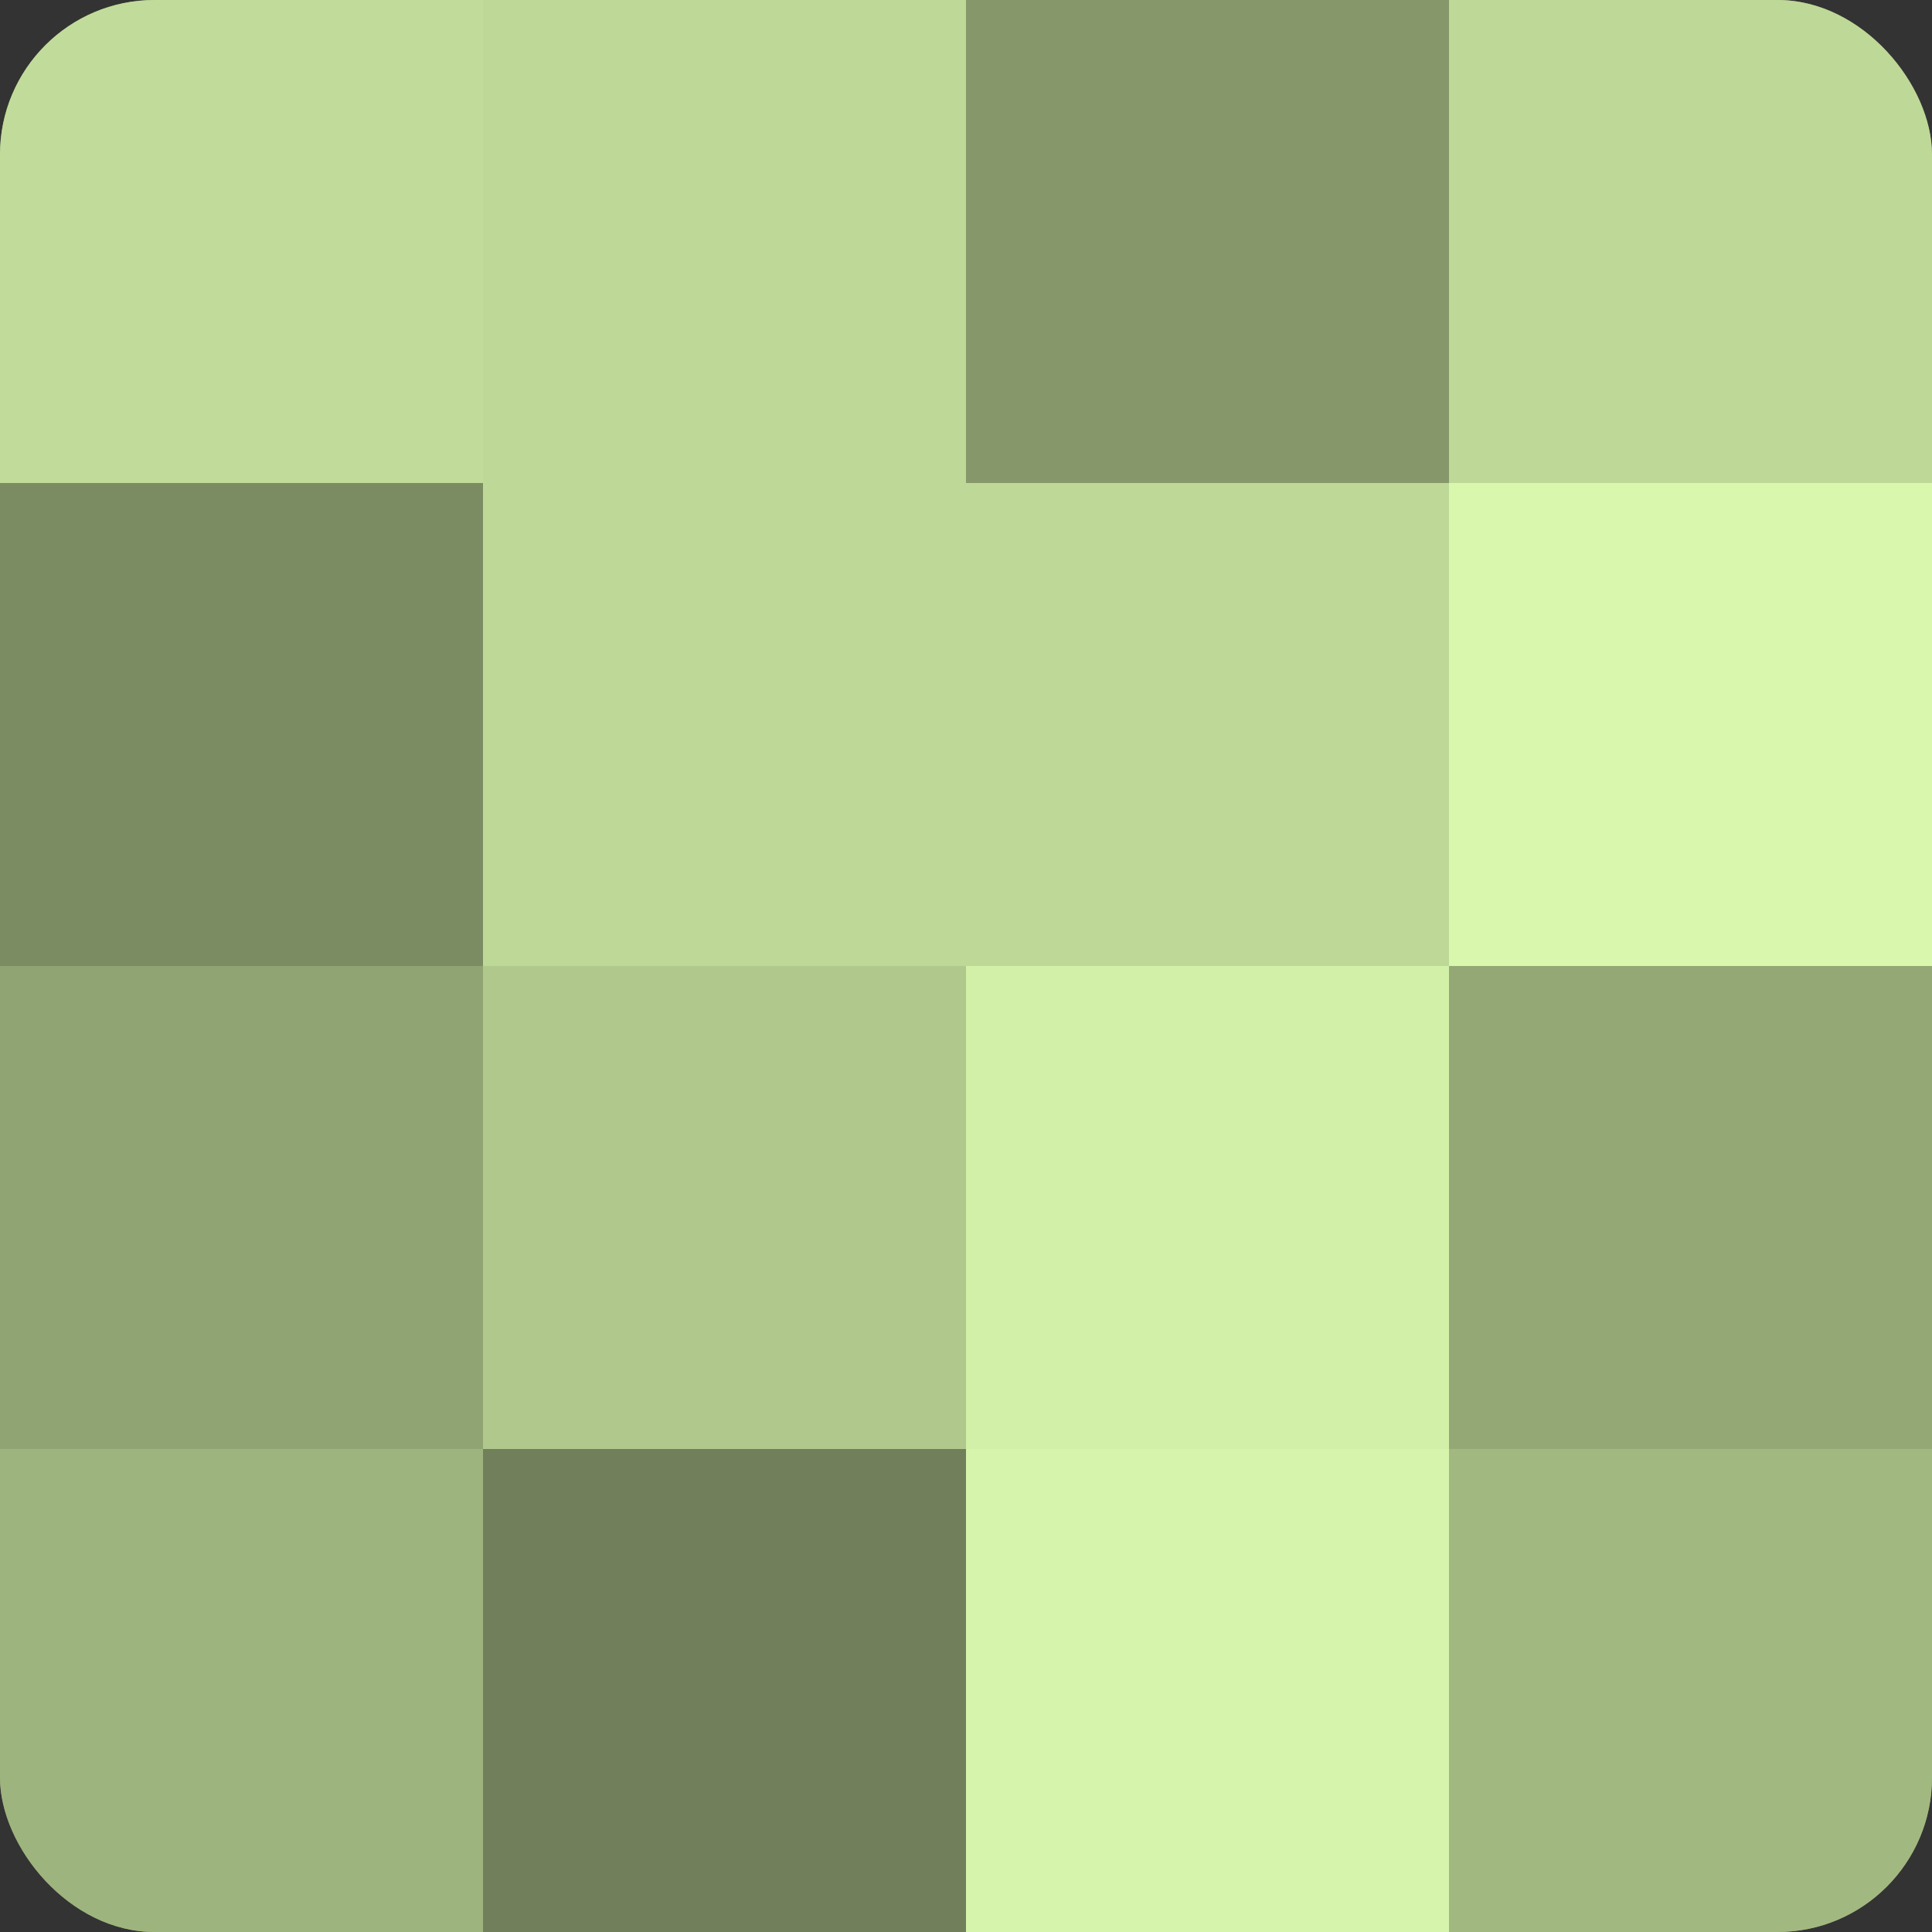 <?xml version="1.0" encoding="UTF-8"?>
<svg xmlns="http://www.w3.org/2000/svg" width="60" height="60" viewBox="0 0 100 100" preserveAspectRatio="xMidYMid meet"><rect x="0" y="0" width="100" height="100" fill="#333333" stroke="none"/><defs><clipPath id="c" width="100" height="100"><rect width="100" height="100" rx="8" ry="8"/></clipPath></defs><g clip-path="url(#c)"><rect width="100" height="100" fill="#8da070"/><rect width="25" height="25" fill="#c1dc9a"/><rect y="25" width="25" height="25" fill="#7b8c62"/><rect y="50" width="25" height="25" fill="#90a473"/><rect y="75" width="25" height="25" fill="#9eb47e"/><rect x="25" width="25" height="25" fill="#bed897"/><rect x="25" y="25" width="25" height="25" fill="#bed897"/><rect x="25" y="50" width="25" height="25" fill="#b0c88c"/><rect x="25" y="75" width="25" height="25" fill="#71805a"/><rect x="50" width="25" height="25" fill="#86986a"/><rect x="50" y="25" width="25" height="25" fill="#bed897"/><rect x="50" y="50" width="25" height="25" fill="#d3f0a8"/><rect x="50" y="75" width="25" height="25" fill="#d6f4ab"/><rect x="75" width="25" height="25" fill="#bed897"/><rect x="75" y="25" width="25" height="25" fill="#daf8ad"/><rect x="75" y="50" width="25" height="25" fill="#94a876"/><rect x="75" y="75" width="25" height="25" fill="#a2b881"/></g></svg>
